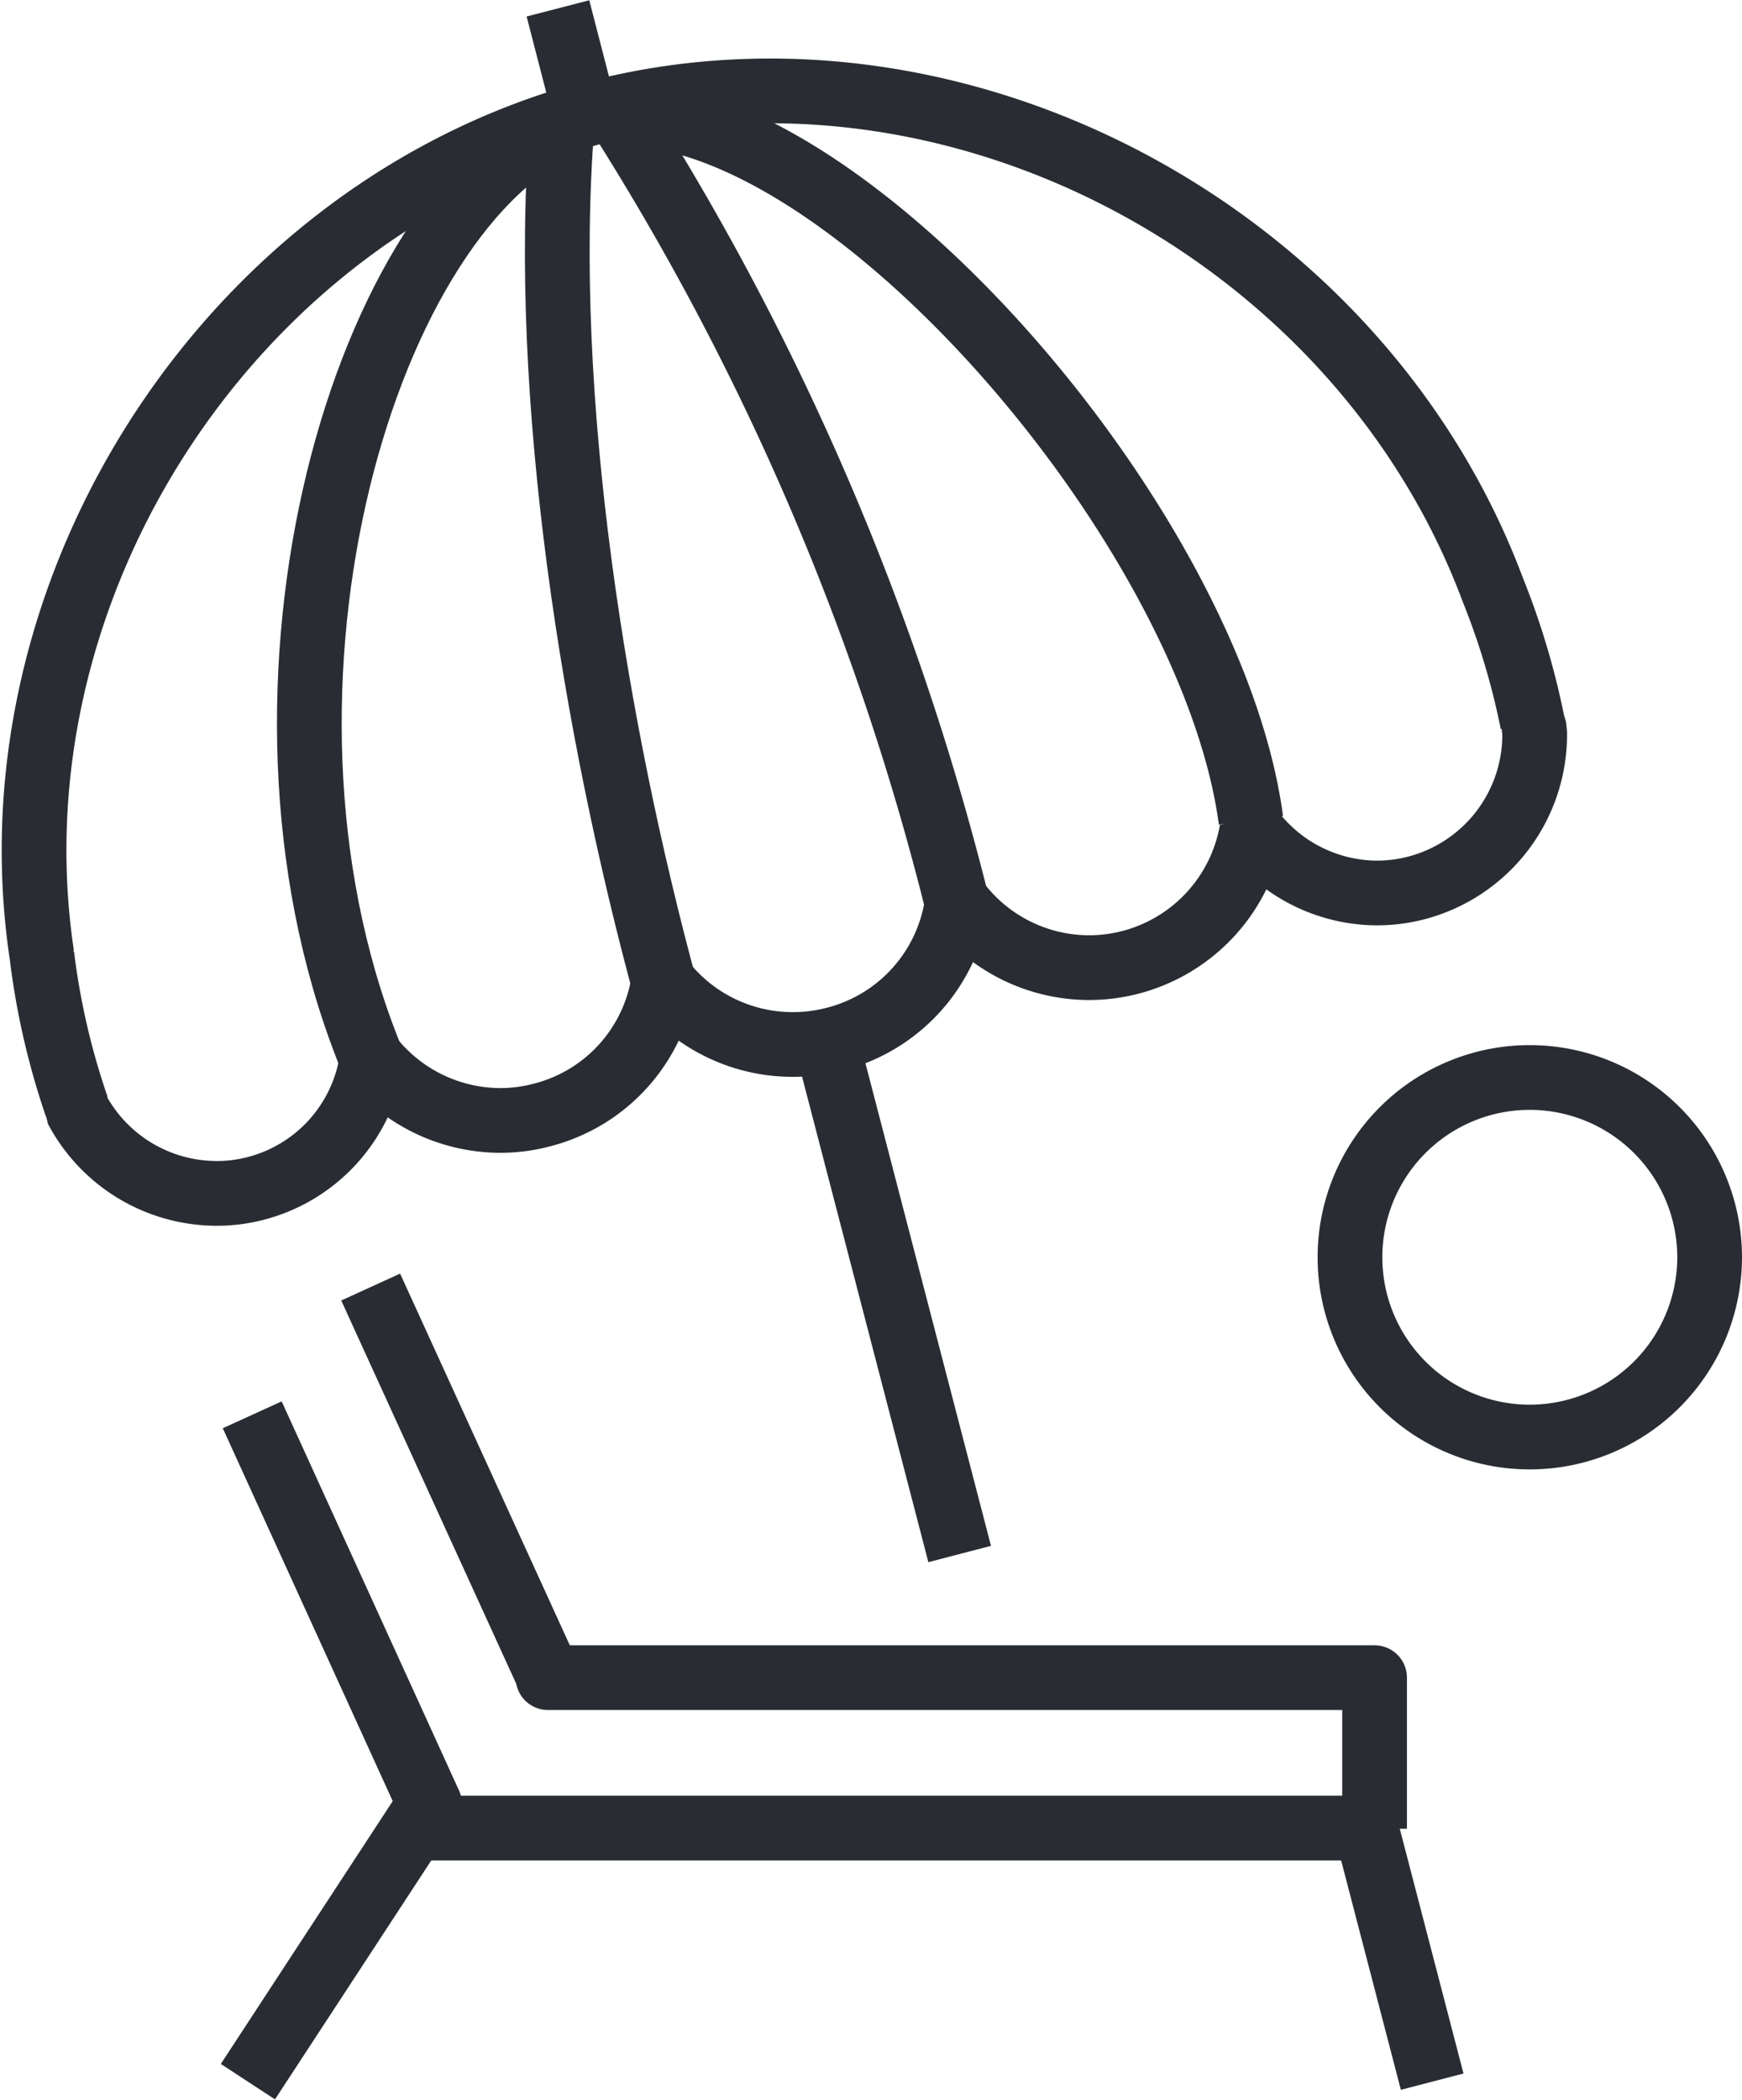 <svg id="Layer_1" data-name="Layer 1" xmlns="http://www.w3.org/2000/svg" width="28.48mm" height="34.32mm" viewBox="0 0 80.74 97.28">
  <defs>
    <style>
      .cls-1, .cls-2 {
        fill: none;
        stroke: #292d33;
        stroke-width: 3px;
      }

      .cls-1 {
        stroke-linejoin: round;
      }

      .cls-2 {
        stroke-linejoin: bevel;
      }
    </style>
  </defs>
  <title>elvia_travel_insurance_history_section</title>
  <g>
    <path class="cls-1" d="M-2941.47-69.07a8.34,8.34,0,0,1-8.34,8.33,8.33,8.33,0,0,1-8.33-8.33,8.33,8.33,0,0,1,8.33-8.33A8.34,8.34,0,0,1-2941.47-69.07Z" transform="translate(3020.71 127.32)"/>
    <path class="cls-1" d="M-3003.36-77.95c-7-16.62-.85-39.11,8.7-43.59-1,12.64,1.53,28.06,4.8,40.09" transform="translate(3020.71 127.32)"/>
    <path class="cls-1" d="M-2962.73-89.32c-1.82-13.55-18.66-33-29.31-32.74a124.07,124.07,0,0,1,15.66,36.47" transform="translate(3020.71 127.32)"/>
    <line class="cls-1" x1="38.1" y1="47.48" x2="44.48" y2="72"/>
    <g>
      <polyline class="cls-1" points="11.69 65.55 19.91 83.58 11.49 96.45"/>
      <polyline class="cls-1" points="66.38 96.45 63.32 84.7 19.61 84.7"/>
    </g>
    <line class="cls-1" x1="25.86" y1="0.38" x2="27.36" y2="6.18"/>
    <path class="cls-1" d="M-2957-42.59v-7h-38.31l0-.1-8.22-18" transform="translate(3020.71 127.32)"/>
    <path class="cls-2" d="M-2949.62-93.73l-.06-.11,0,0a35,35,0,0,0-1.84-6.16c-6.16-16.46-24.67-26.35-41.36-22.15h0l-.2,0h0c-16.75,4.36-28.27,21.9-25.69,39.08a34.35,34.35,0,0,0,1.61,7h0l0,.12h0a7.35,7.35,0,0,0,6.49,3.92,7,7,0,0,0,1.81-.23,7.29,7.29,0,0,0,5.39-6,7.68,7.68,0,0,0,5.95,2.85,7.5,7.5,0,0,0,1.92-.25,7.61,7.61,0,0,0,5.64-6.16,7.65,7.65,0,0,0,6,2.89,7.67,7.67,0,0,0,1.95-.25,7.64,7.64,0,0,0,5.67-6.37,7.65,7.65,0,0,0,6.1,3.06,7.65,7.65,0,0,0,1.94-.25,7.67,7.67,0,0,0,5.61-6.11,7.32,7.32,0,0,0,5.81,2.9,7.26,7.26,0,0,0,1.84-.24,7.34,7.34,0,0,0,5.46-7.19Z" transform="translate(3020.71 127.32)"/>
  </g>
</svg>
